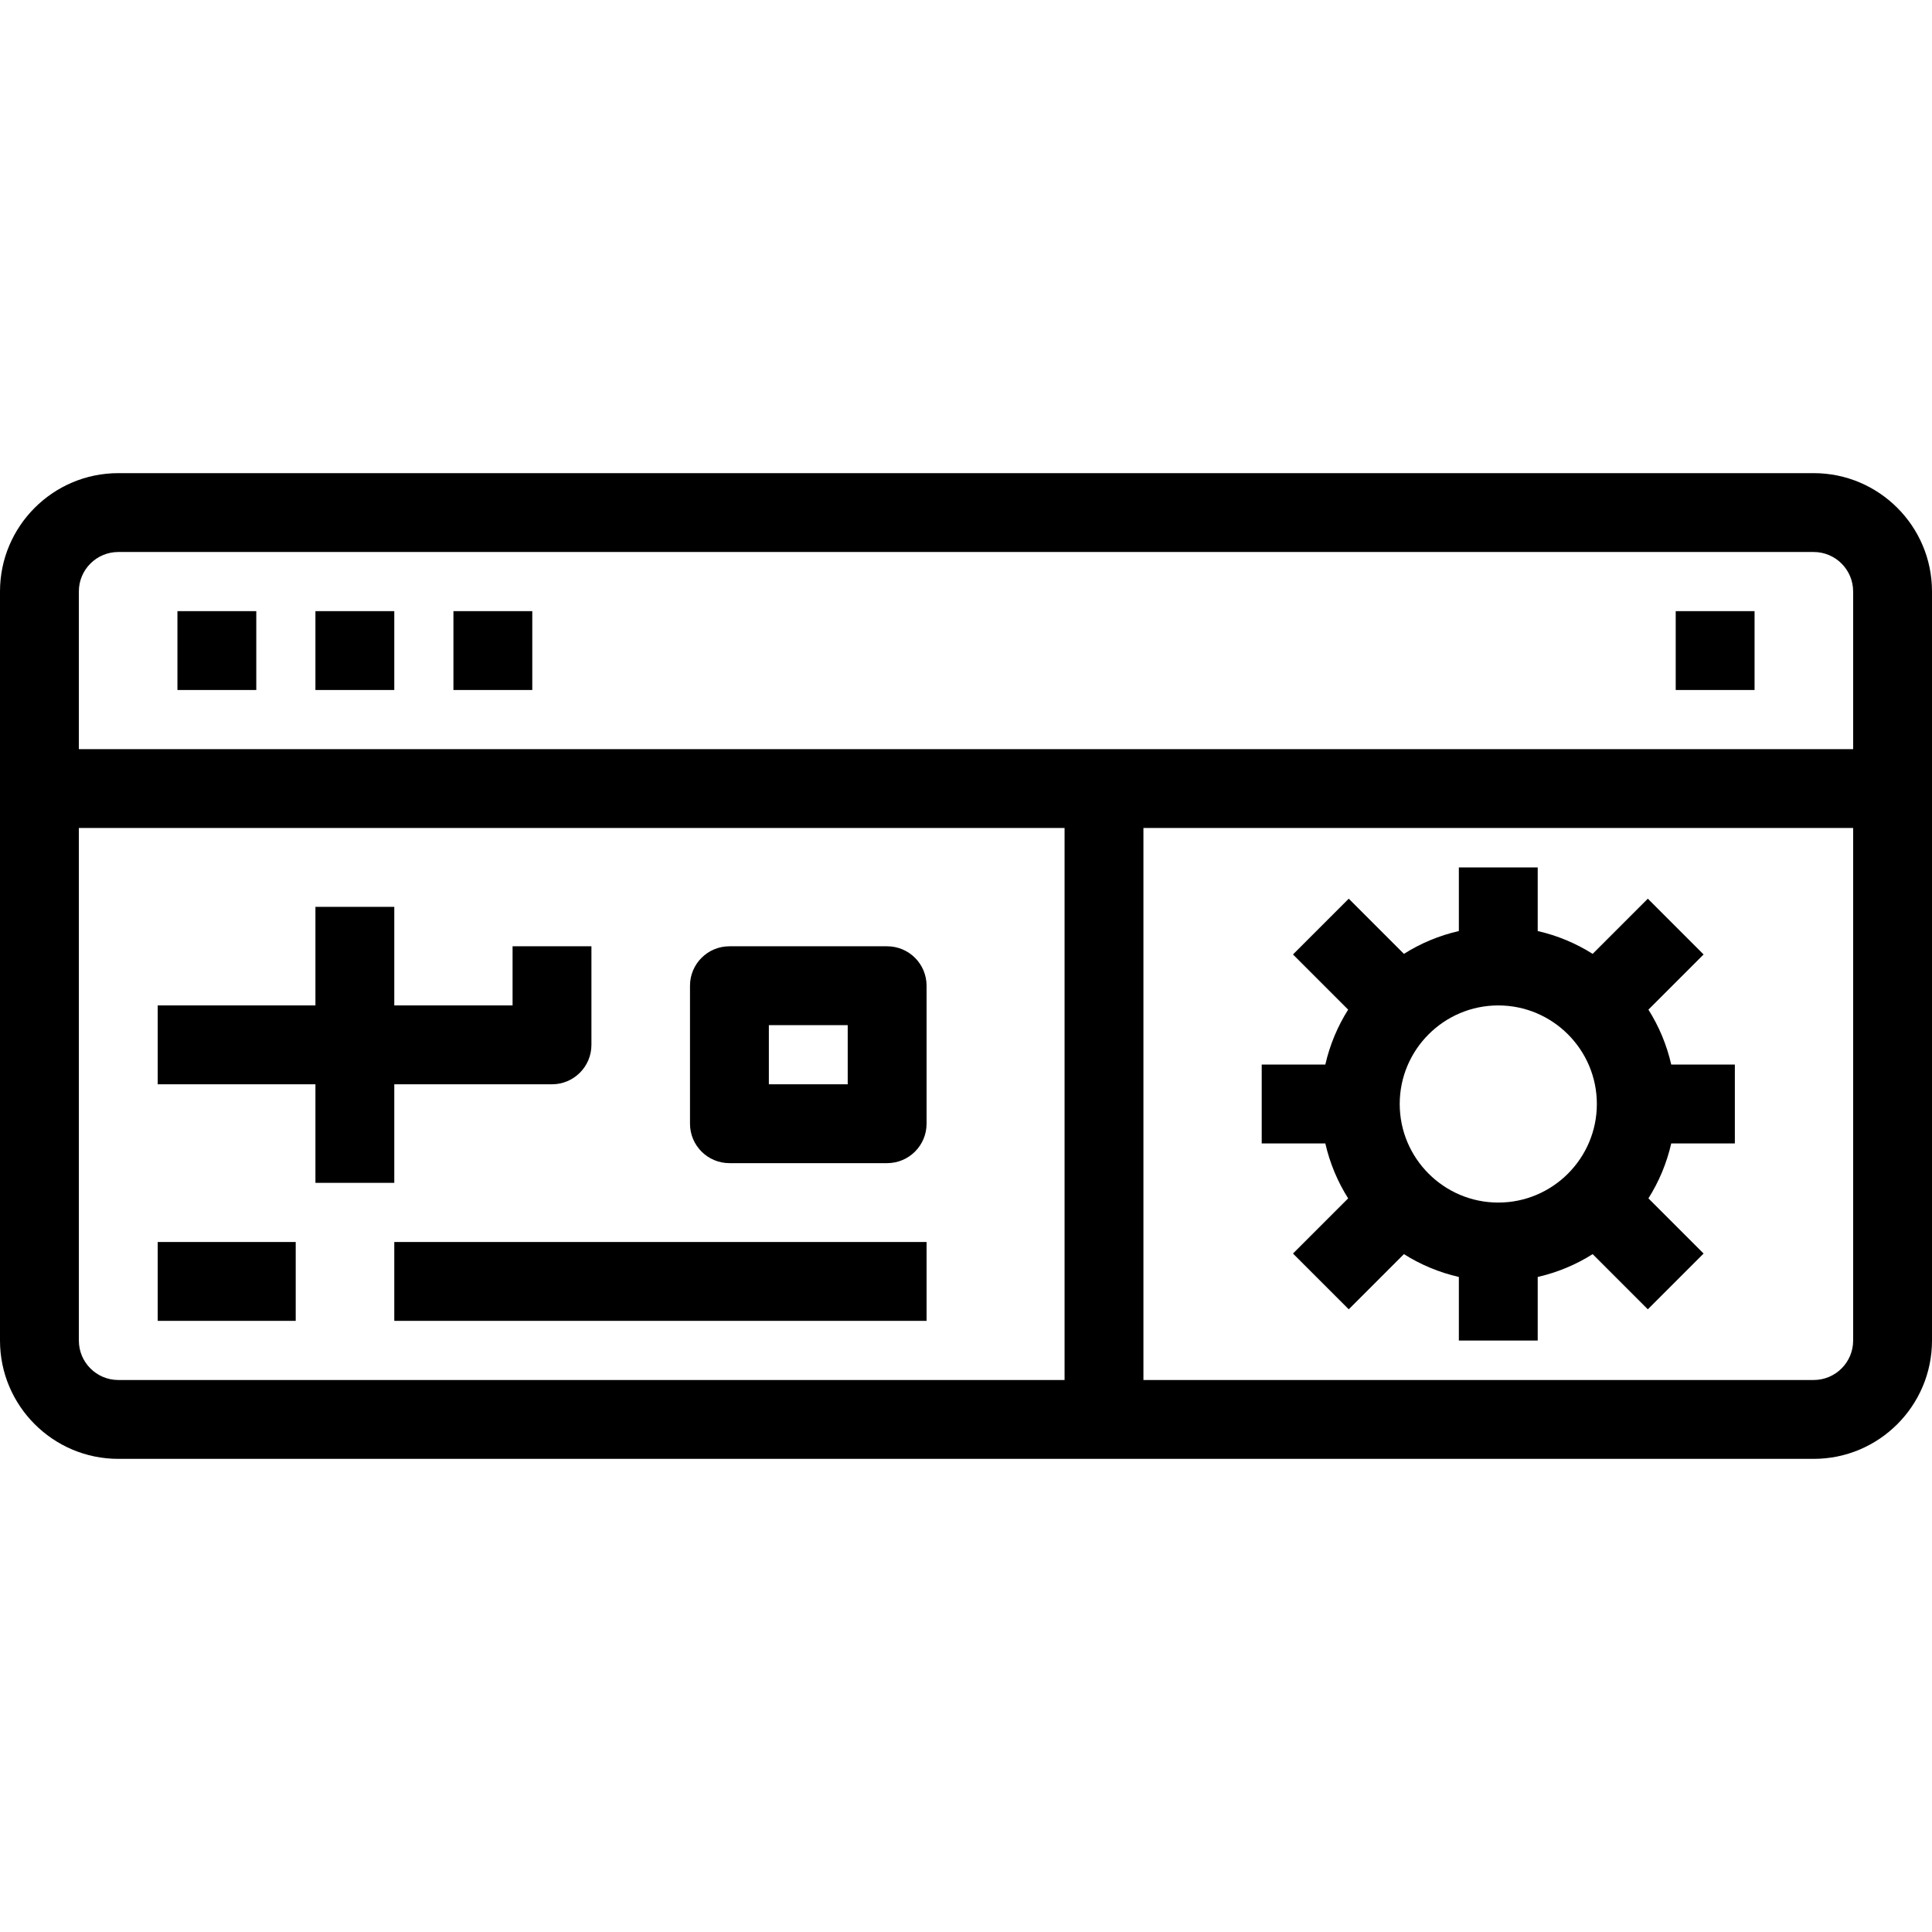 <?xml version="1.0" encoding="iso-8859-1"?>
<!-- Uploaded to: SVG Repo, www.svgrepo.com, Generator: SVG Repo Mixer Tools -->
<svg fill="#000000" version="1.1" id="Layer_1" xmlns="http://www.w3.org/2000/svg" xmlns:xlink="http://www.w3.org/1999/xlink" 
	 viewBox="0 0 512 512" xml:space="preserve">
<g>
	<g>
		<g>
			<path d="M480.653,125.388H31.347C14.062,125.388,0,139.45,0,156.735v198.531c0,17.285,14.062,31.347,31.347,31.347h449.306
				c17.285,0,31.347-14.062,31.347-31.347V156.735C512,139.45,497.938,125.388,480.653,125.388z M282.122,365.714H31.347
				c-5.762,0-10.449-4.687-10.449-10.449V219.429h261.224V365.714z M491.102,355.265c0,5.762-4.687,10.449-10.449,10.449H303.02
				V219.429h188.082V355.265z M491.102,198.531H20.898v-41.796c0-5.762,4.687-10.449,10.449-10.449h449.306
				c5.762,0,10.449,4.687,10.449,10.449V198.531z"/>
			<rect x="444.082" y="161.959" width="20.898" height="20.898"/>
			<rect x="47.02" y="161.959" width="20.898" height="20.898"/>
			<rect x="83.592" y="161.959" width="20.898" height="20.898"/>
			<rect x="120.163" y="161.959" width="20.898" height="20.898"/>
			<path d="M357.274,317.581l-14.621,14.621l14.778,14.778l14.621-14.621c4.415,2.786,9.323,4.855,14.561,6.048v16.858h20.898
				v-16.858c5.239-1.194,10.146-3.262,14.561-6.048l14.621,14.621l14.778-14.778l-14.621-14.621
				c2.786-4.415,4.855-9.323,6.048-14.561h16.858v-20.898h-16.858c-1.193-5.239-3.262-10.146-6.048-14.561l14.621-14.621
				l-14.778-14.778l-14.621,14.621c-4.415-2.786-9.323-4.855-14.561-6.048v-16.858h-20.898v16.858
				c-5.239,1.194-10.146,3.262-14.561,6.048l-14.621-14.621l-14.778,14.778l14.621,14.621c-2.786,4.415-4.855,9.323-6.048,14.561
				h-16.858v20.898h16.858C352.42,308.26,354.488,313.166,357.274,317.581z M397.061,266.449c14.404,0,26.122,11.719,26.122,26.122
				s-11.719,26.122-26.122,26.122s-26.122-11.719-26.122-26.122S382.657,266.449,397.061,266.449z"/>
			<path d="M83.592,313.469h20.898v-26.122h41.796c5.771,0,10.449-4.679,10.449-10.449v-26.122h-20.898v15.673H104.49v-26.122
				H83.592v26.122H41.796v20.898h41.796V313.469z"/>
			<rect x="104.49" y="329.143" width="141.061" height="20.898"/>
			<rect x="41.796" y="329.143" width="36.571" height="20.898"/>
			<path d="M193.306,308.245h41.796c5.771,0,10.449-4.679,10.449-10.449v-36.571c0-5.771-4.678-10.449-10.449-10.449h-41.796
				c-5.771,0-10.449,4.678-10.449,10.449v36.571C182.857,303.566,187.535,308.245,193.306,308.245z M203.755,271.673h20.898v15.673
				h-20.898V271.673z"/>
		</g>
	</g>
</g>
</svg>